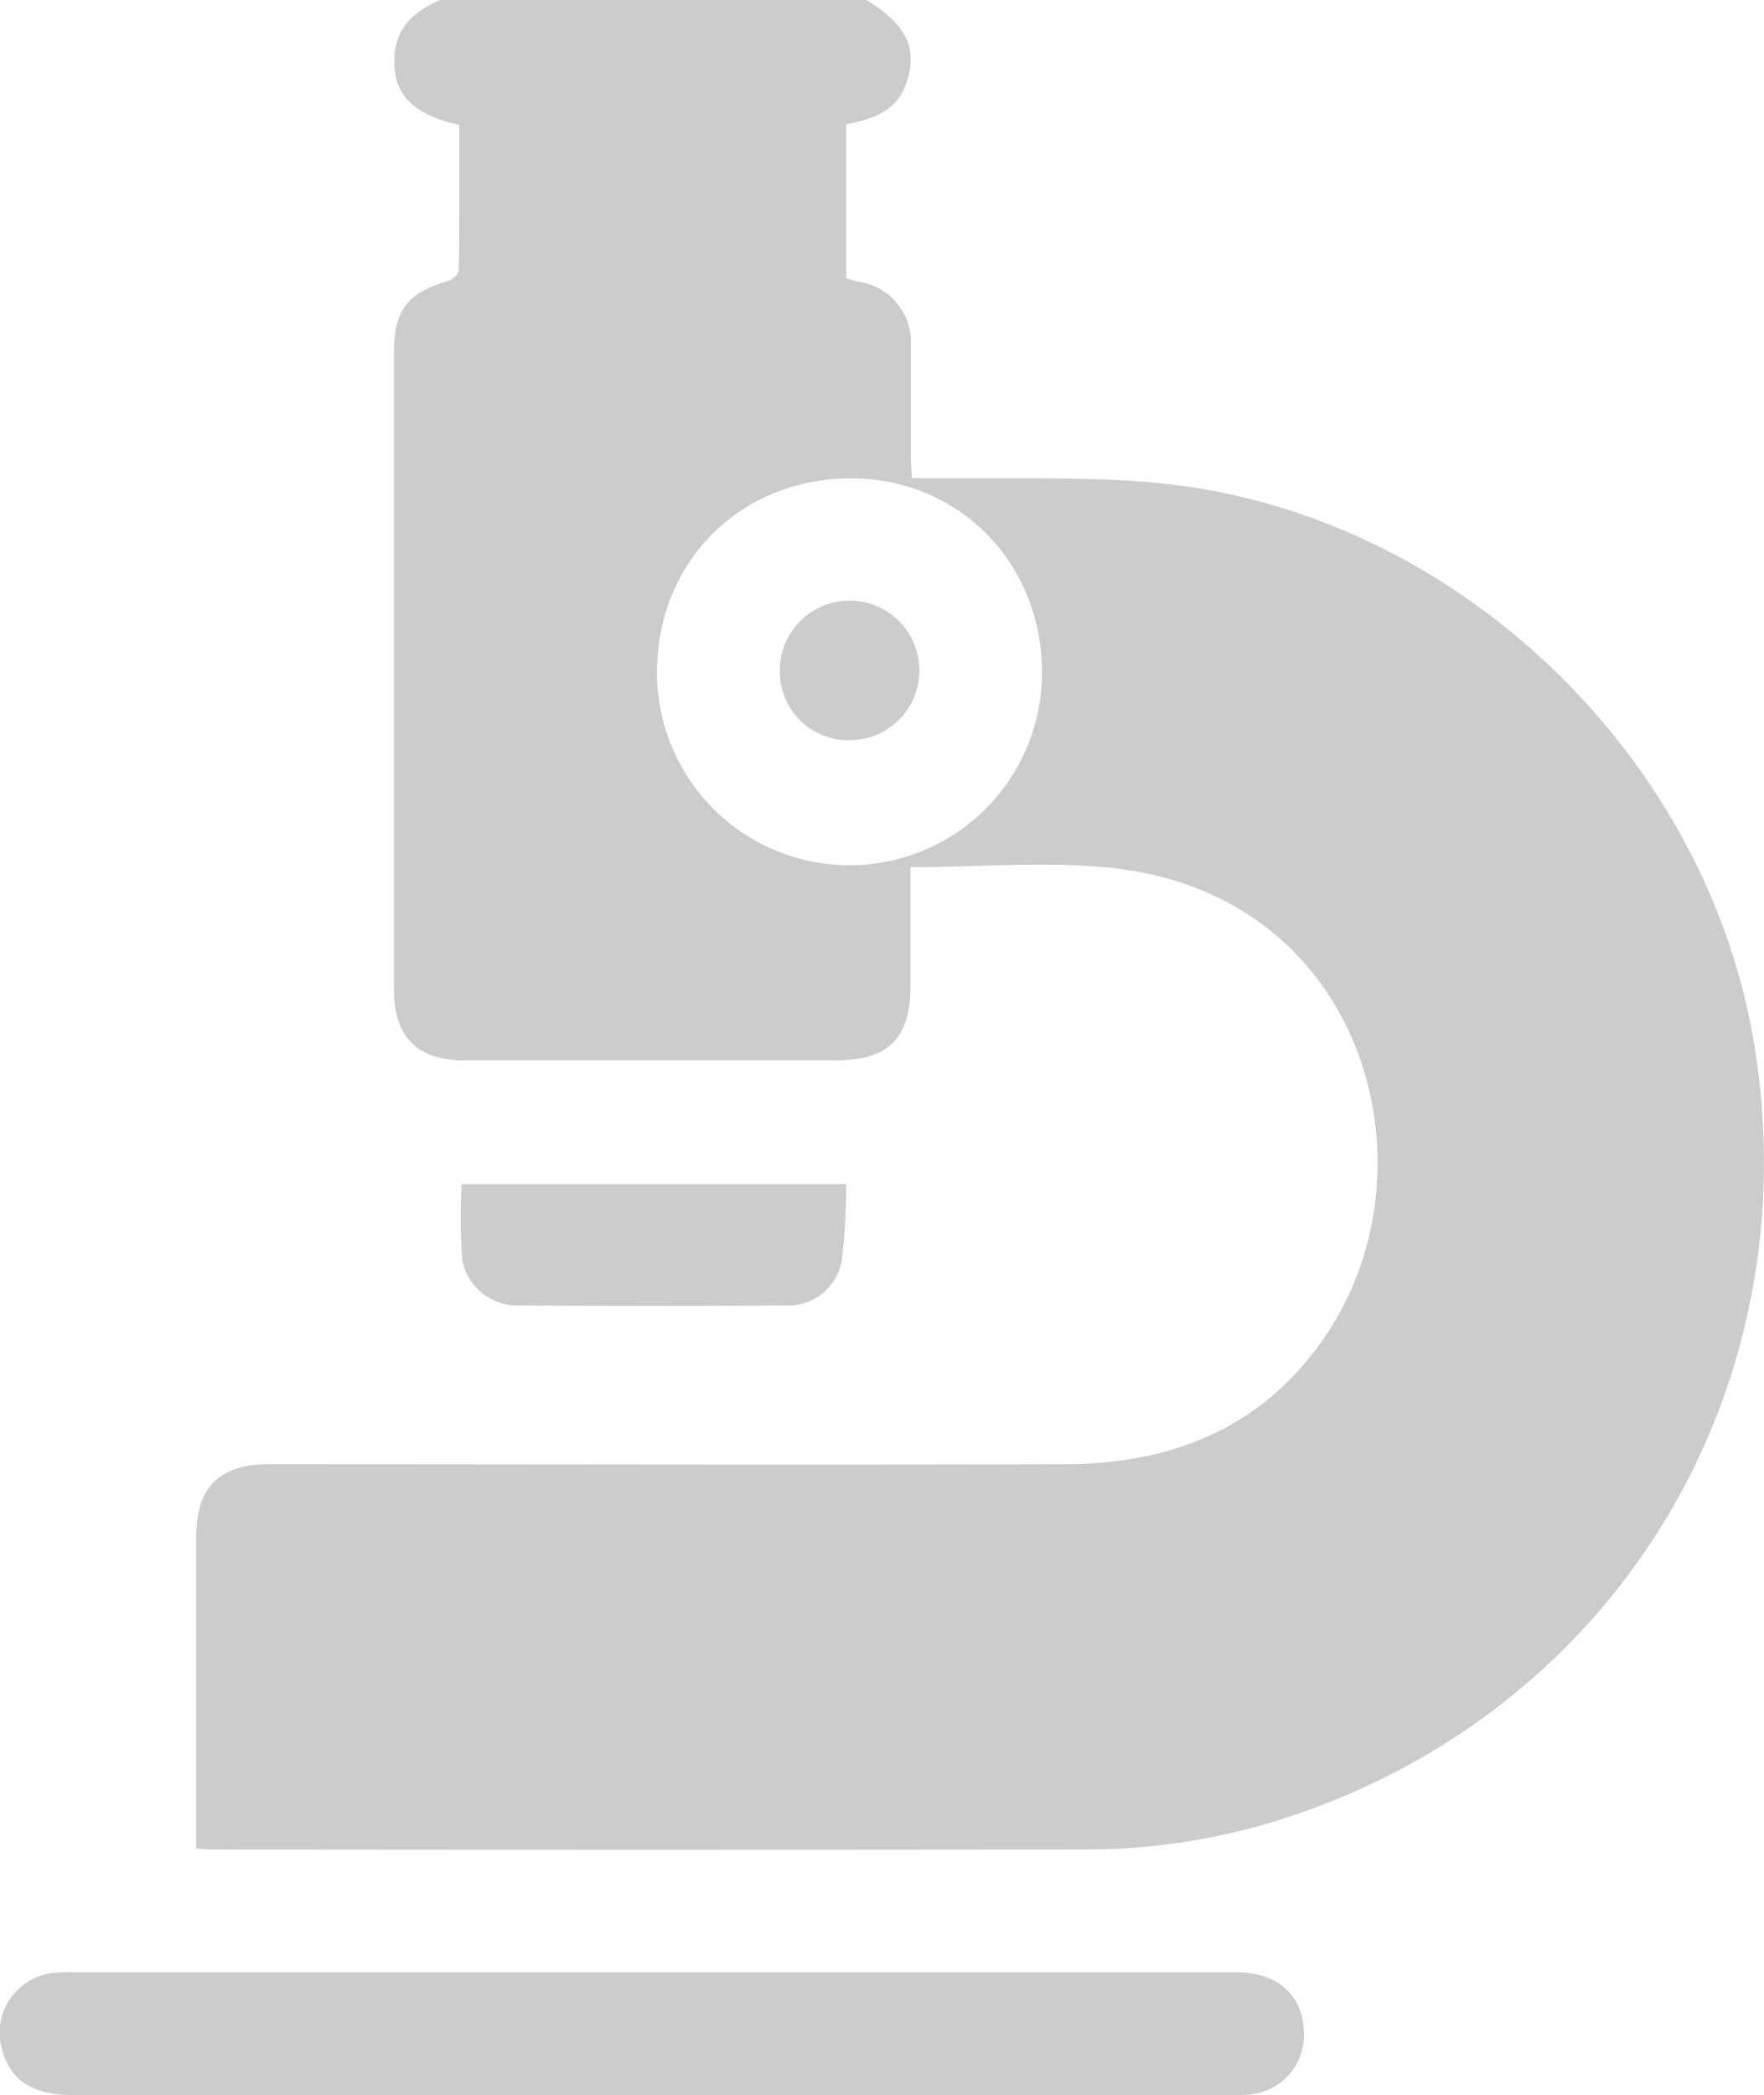 <?xml version="1.0" encoding="UTF-8"?> <svg xmlns="http://www.w3.org/2000/svg" viewBox="0 0 194.88 231.36"> <defs> <style>.cls-1{fill:#ccc;}</style> </defs> <title>micro</title> <g id="Слой_2" data-name="Слой 2"> <g id="Слой_1-2" data-name="Слой 1"> <path class="cls-1" d="M95.68,0c4.32,2.57,5.68,5.2,4.55,8.85-.86,2.79-2.62,4.08-6.74,4.89v17c.4.11.81.26,1.23.35a6.75,6.75,0,0,1,5.91,7.1c0,4.07,0,8.14,0,12.2,0,.74.07,1.47.11,2.42,2.91,0,5.68,0,8.45,0,8.19.05,16.38-.16,24.53,1.34,30,5.52,55,30.82,60.05,61,6.26,37.64-14.59,72.87-50.43,85.17a71.41,71.41,0,0,1-23.26,3.93q-48.34.06-96.69,0c-.45,0-.9-.05-1.71-.1V202q0-16.16,0-32.3c0-5.45,2.57-8,8-8,29.37,0,58.74.08,88.11,0,12-.05,22.14-4.24,28.94-14.61,12.15-18.52,3.9-48.07-23.58-51.2-7.34-.83-14.85-.12-22.56-.12v13c0,5.93-2.43,8.34-8.36,8.34H51.39c-5.31,0-7.87-2.56-7.87-7.91q0-35.13,0-70.25c0-4.72,1.54-6.65,6-7.92.49-.14,1.17-.81,1.17-1.23.08-5.34.05-10.68.05-16-5.37-1.21-7.49-3.59-7.14-7.8.26-3.21,2.38-4.83,5-6ZM72.59,74a21.26,21.26,0,0,0,42.52.58c.17-12.15-8.91-21.61-20.87-21.75C82,52.73,72.72,61.79,72.59,74Z"></path> <path class="cls-1" d="M72,217.81h64.62c4.55,0,7.4,2.61,7.43,6.7a6.57,6.57,0,0,1-5.94,6.79,17.14,17.14,0,0,1-2,.06H8c-4.3,0-6.78-1.56-7.72-4.83a6.66,6.66,0,0,1,5.78-8.67,22.76,22.76,0,0,1,2.48-.05Z"></path> <path class="cls-1" d="M51,130.77H93.48a67.41,67.41,0,0,1-.49,8.45,6,6,0,0,1-6.18,4.95q-14.81.09-29.59,0a6.18,6.18,0,0,1-6.15-5A66.35,66.35,0,0,1,51,130.77Z"></path> <path class="cls-1" d="M86.15,74.07a7.71,7.71,0,1,1,7.72,7.68A7.59,7.59,0,0,1,86.15,74.07Z"></path> </g> </g> </svg> 
